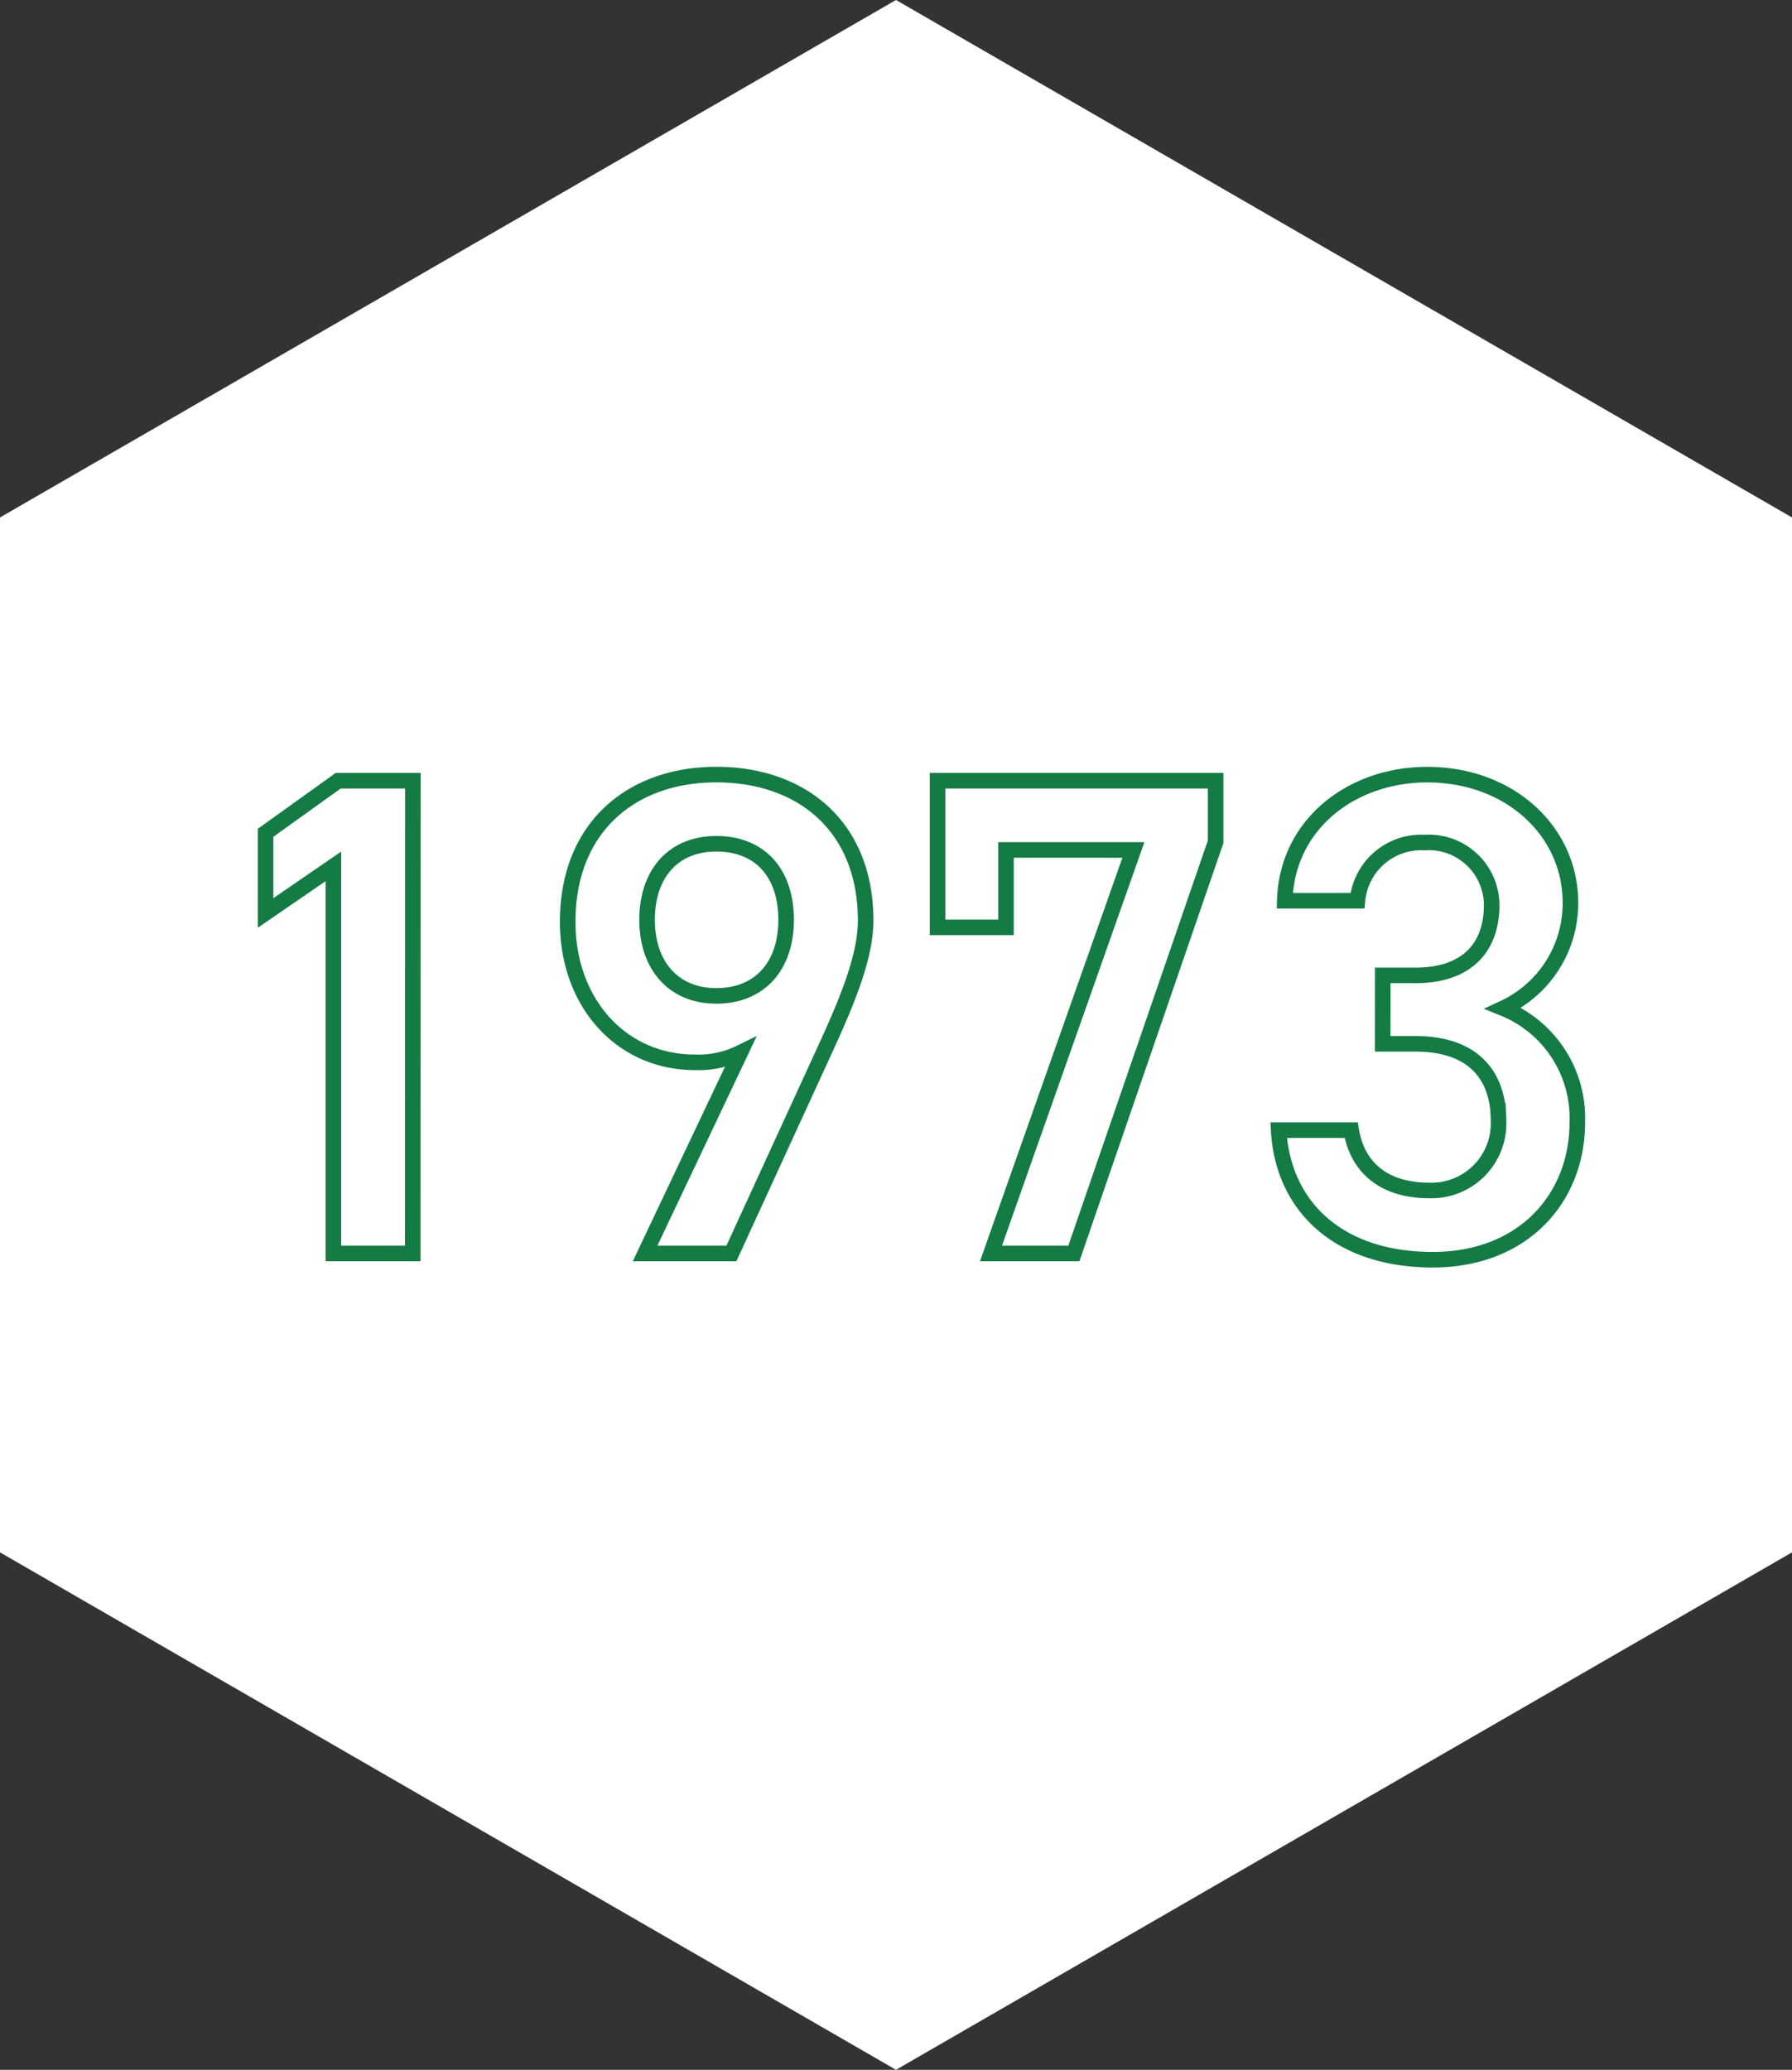 <svg xmlns="http://www.w3.org/2000/svg" width="115.117" height="132.926" viewBox="0 0 115.117 132.926">
  <rect x="0" y="0" width="115.117" height="132.926" fill="#333333" stroke="none"/>
  <g id="グループ_31123" data-name="グループ 31123" transform="translate(-50 -5383)">
    <g id="グループ_31081" data-name="グループ 31081" transform="translate(50 5383)">
      <path id="パス_4" data-name="パス 4" d="M724.726,359.025V292.562l-57.559-33.232-57.558,33.232v66.463l57.558,33.231Z" transform="translate(-609.609 -259.331)" fill="#fff"/>
    </g>
    <path id="パス_135012" data-name="パス 135012" d="M-30.976-30.36h-4.8l-4.664,3.344v5.148l4.356-2.992V0h5.1ZM-16.06,0h5.544l6.16-13.42c1.364-2.992,2.464-5.72,2.464-7.964,0-6.072-4.136-9.372-9.592-9.372-5.412,0-9.548,3.344-9.548,9.46,0,5.192,3.432,9.02,8.184,9.02a6.066,6.066,0,0,0,2.9-.616ZM-7-21.428c0,2.9-1.628,4.884-4.488,4.884-2.772,0-4.444-1.98-4.444-4.884,0-2.948,1.672-4.884,4.444-4.884C-8.624-26.312-7-24.376-7-21.428Zm14.124.484v-4.972h8.184L6.16,0h5.324l9.108-26.444V-30.36H2.728v9.416Zm24.2,7.48H33.44c3.52,0,5.324,1.848,5.324,4.928A4.31,4.31,0,0,1,34.32-4.048C31.2-4.048,29.656-5.72,29.3-7.92H24.64C24.9-3.124,28.38.4,34.54.4c5.852,0,9.284-4,9.284-8.8a7.6,7.6,0,0,0-4.752-7.348,7.427,7.427,0,0,0,4.312-6.776c0-4.576-3.872-8.228-9.2-8.228-4.884,0-9.02,3.212-9.152,8.1H29.7a4.113,4.113,0,0,1,4.312-3.74,4.043,4.043,0,0,1,4.312,4c0,2.86-1.716,4.532-4.884,4.532H31.328Z" transform="translate(107.5 5463.5)" fill="none" stroke="#147b45" stroke-width="1"/>
  </g>
</svg>
